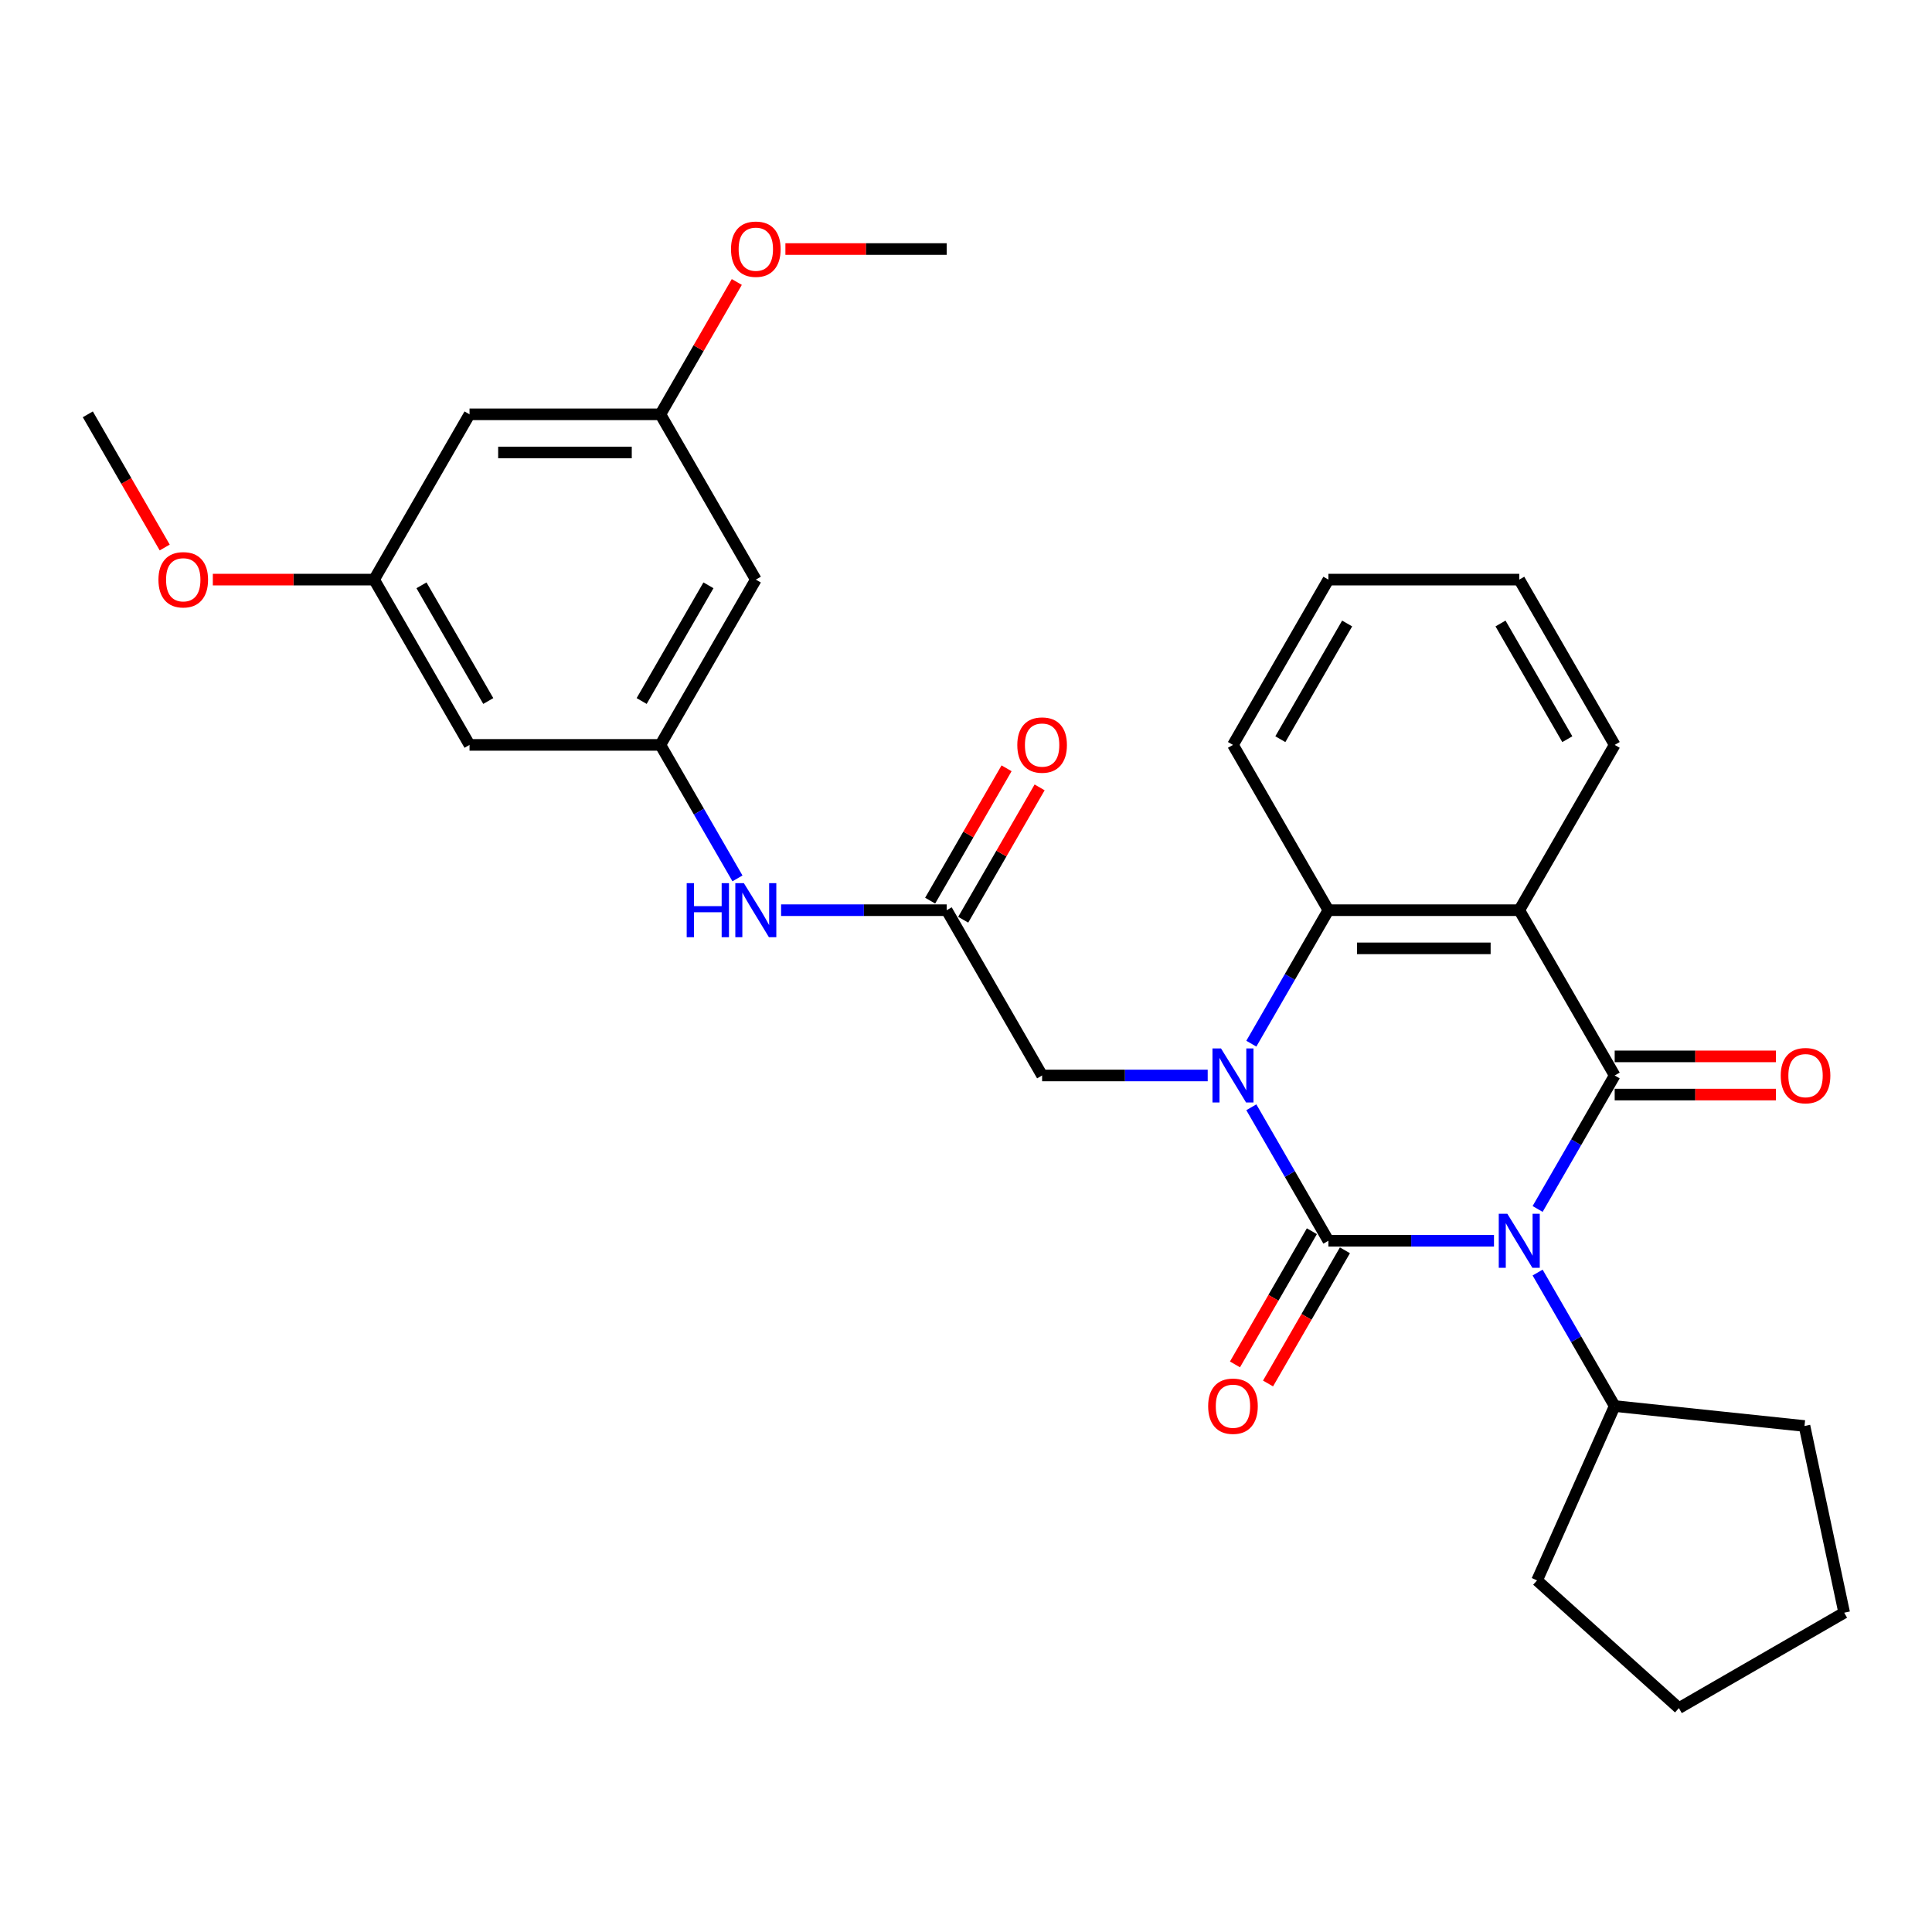 <?xml version='1.0' encoding='iso-8859-1'?>
<svg version='1.1' baseProfile='full'
              xmlns='http://www.w3.org/2000/svg'
                      xmlns:rdkit='http://www.rdkit.org/xml'
                      xmlns:xlink='http://www.w3.org/1999/xlink'
                  xml:space='preserve'
width='1000px' height='1000px' viewBox='0 0 1000 1000'>
<!-- END OF HEADER -->
<rect style='opacity:1.0;fill:#FFFFFF;stroke:none' width='1000' height='1000' x='0' y='0'> </rect>
<path class='bond-0' d='M 773.286,642.217 L 730.431,642.217' style='fill:none;fill-rule:evenodd;stroke:#0000FF;stroke-width:6px;stroke-linecap:butt;stroke-linejoin:miter;stroke-opacity:1' />
<path class='bond-0' d='M 730.431,642.217 L 687.577,642.217' style='fill:none;fill-rule:evenodd;stroke:#000000;stroke-width:6px;stroke-linecap:butt;stroke-linejoin:miter;stroke-opacity:1' />
<path class='bond-2' d='M 795.867,625.759 L 815.813,591.211' style='fill:none;fill-rule:evenodd;stroke:#0000FF;stroke-width:6px;stroke-linecap:butt;stroke-linejoin:miter;stroke-opacity:1' />
<path class='bond-2' d='M 815.813,591.211 L 835.759,556.664' style='fill:none;fill-rule:evenodd;stroke:#000000;stroke-width:6px;stroke-linecap:butt;stroke-linejoin:miter;stroke-opacity:1' />
<path class='bond-11' d='M 795.867,658.675 L 815.813,693.222' style='fill:none;fill-rule:evenodd;stroke:#0000FF;stroke-width:6px;stroke-linecap:butt;stroke-linejoin:miter;stroke-opacity:1' />
<path class='bond-11' d='M 815.813,693.222 L 835.759,727.77' style='fill:none;fill-rule:evenodd;stroke:#000000;stroke-width:6px;stroke-linecap:butt;stroke-linejoin:miter;stroke-opacity:1' />
<path class='bond-1' d='M 687.577,642.217 L 667.631,607.669' style='fill:none;fill-rule:evenodd;stroke:#000000;stroke-width:6px;stroke-linecap:butt;stroke-linejoin:miter;stroke-opacity:1' />
<path class='bond-1' d='M 667.631,607.669 L 647.685,573.122' style='fill:none;fill-rule:evenodd;stroke:#0000FF;stroke-width:6px;stroke-linecap:butt;stroke-linejoin:miter;stroke-opacity:1' />
<path class='bond-8' d='M 679.022,637.277 L 659.122,671.746' style='fill:none;fill-rule:evenodd;stroke:#000000;stroke-width:6px;stroke-linecap:butt;stroke-linejoin:miter;stroke-opacity:1' />
<path class='bond-8' d='M 659.122,671.746 L 639.221,706.214' style='fill:none;fill-rule:evenodd;stroke:#FF0000;stroke-width:6px;stroke-linecap:butt;stroke-linejoin:miter;stroke-opacity:1' />
<path class='bond-8' d='M 696.132,647.156 L 676.232,681.625' style='fill:none;fill-rule:evenodd;stroke:#000000;stroke-width:6px;stroke-linecap:butt;stroke-linejoin:miter;stroke-opacity:1' />
<path class='bond-8' d='M 676.232,681.625 L 656.332,716.093' style='fill:none;fill-rule:evenodd;stroke:#FF0000;stroke-width:6px;stroke-linecap:butt;stroke-linejoin:miter;stroke-opacity:1' />
<path class='bond-5' d='M 625.104,556.664 L 582.249,556.664' style='fill:none;fill-rule:evenodd;stroke:#0000FF;stroke-width:6px;stroke-linecap:butt;stroke-linejoin:miter;stroke-opacity:1' />
<path class='bond-5' d='M 582.249,556.664 L 539.395,556.664' style='fill:none;fill-rule:evenodd;stroke:#000000;stroke-width:6px;stroke-linecap:butt;stroke-linejoin:miter;stroke-opacity:1' />
<path class='bond-31' d='M 647.685,540.206 L 667.631,505.658' style='fill:none;fill-rule:evenodd;stroke:#0000FF;stroke-width:6px;stroke-linecap:butt;stroke-linejoin:miter;stroke-opacity:1' />
<path class='bond-31' d='M 667.631,505.658 L 687.577,471.111' style='fill:none;fill-rule:evenodd;stroke:#000000;stroke-width:6px;stroke-linecap:butt;stroke-linejoin:miter;stroke-opacity:1' />
<path class='bond-3' d='M 835.759,556.664 L 786.365,471.111' style='fill:none;fill-rule:evenodd;stroke:#000000;stroke-width:6px;stroke-linecap:butt;stroke-linejoin:miter;stroke-opacity:1' />
<path class='bond-10' d='M 835.759,566.543 L 877.497,566.543' style='fill:none;fill-rule:evenodd;stroke:#000000;stroke-width:6px;stroke-linecap:butt;stroke-linejoin:miter;stroke-opacity:1' />
<path class='bond-10' d='M 877.497,566.543 L 919.235,566.543' style='fill:none;fill-rule:evenodd;stroke:#FF0000;stroke-width:6px;stroke-linecap:butt;stroke-linejoin:miter;stroke-opacity:1' />
<path class='bond-10' d='M 835.759,546.785 L 877.497,546.785' style='fill:none;fill-rule:evenodd;stroke:#000000;stroke-width:6px;stroke-linecap:butt;stroke-linejoin:miter;stroke-opacity:1' />
<path class='bond-10' d='M 877.497,546.785 L 919.235,546.785' style='fill:none;fill-rule:evenodd;stroke:#FF0000;stroke-width:6px;stroke-linecap:butt;stroke-linejoin:miter;stroke-opacity:1' />
<path class='bond-4' d='M 786.365,471.111 L 687.577,471.111' style='fill:none;fill-rule:evenodd;stroke:#000000;stroke-width:6px;stroke-linecap:butt;stroke-linejoin:miter;stroke-opacity:1' />
<path class='bond-4' d='M 771.547,490.868 L 702.395,490.868' style='fill:none;fill-rule:evenodd;stroke:#000000;stroke-width:6px;stroke-linecap:butt;stroke-linejoin:miter;stroke-opacity:1' />
<path class='bond-18' d='M 786.365,471.111 L 835.759,385.558' style='fill:none;fill-rule:evenodd;stroke:#000000;stroke-width:6px;stroke-linecap:butt;stroke-linejoin:miter;stroke-opacity:1' />
<path class='bond-19' d='M 687.577,471.111 L 638.183,385.558' style='fill:none;fill-rule:evenodd;stroke:#000000;stroke-width:6px;stroke-linecap:butt;stroke-linejoin:miter;stroke-opacity:1' />
<path class='bond-6' d='M 539.395,556.664 L 490.001,471.111' style='fill:none;fill-rule:evenodd;stroke:#000000;stroke-width:6px;stroke-linecap:butt;stroke-linejoin:miter;stroke-opacity:1' />
<path class='bond-9' d='M 490.001,471.111 L 447.147,471.111' style='fill:none;fill-rule:evenodd;stroke:#000000;stroke-width:6px;stroke-linecap:butt;stroke-linejoin:miter;stroke-opacity:1' />
<path class='bond-9' d='M 447.147,471.111 L 404.292,471.111' style='fill:none;fill-rule:evenodd;stroke:#0000FF;stroke-width:6px;stroke-linecap:butt;stroke-linejoin:miter;stroke-opacity:1' />
<path class='bond-17' d='M 498.556,476.05 L 518.331,441.799' style='fill:none;fill-rule:evenodd;stroke:#000000;stroke-width:6px;stroke-linecap:butt;stroke-linejoin:miter;stroke-opacity:1' />
<path class='bond-17' d='M 518.331,441.799 L 538.106,407.548' style='fill:none;fill-rule:evenodd;stroke:#FF0000;stroke-width:6px;stroke-linecap:butt;stroke-linejoin:miter;stroke-opacity:1' />
<path class='bond-17' d='M 481.446,466.171 L 501.221,431.92' style='fill:none;fill-rule:evenodd;stroke:#000000;stroke-width:6px;stroke-linecap:butt;stroke-linejoin:miter;stroke-opacity:1' />
<path class='bond-17' d='M 501.221,431.92 L 520.995,397.669' style='fill:none;fill-rule:evenodd;stroke:#FF0000;stroke-width:6px;stroke-linecap:butt;stroke-linejoin:miter;stroke-opacity:1' />
<path class='bond-7' d='M 341.819,385.558 L 361.765,420.105' style='fill:none;fill-rule:evenodd;stroke:#000000;stroke-width:6px;stroke-linecap:butt;stroke-linejoin:miter;stroke-opacity:1' />
<path class='bond-7' d='M 361.765,420.105 L 381.711,454.653' style='fill:none;fill-rule:evenodd;stroke:#0000FF;stroke-width:6px;stroke-linecap:butt;stroke-linejoin:miter;stroke-opacity:1' />
<path class='bond-12' d='M 341.819,385.558 L 391.213,300.005' style='fill:none;fill-rule:evenodd;stroke:#000000;stroke-width:6px;stroke-linecap:butt;stroke-linejoin:miter;stroke-opacity:1' />
<path class='bond-12' d='M 332.117,362.846 L 366.693,302.959' style='fill:none;fill-rule:evenodd;stroke:#000000;stroke-width:6px;stroke-linecap:butt;stroke-linejoin:miter;stroke-opacity:1' />
<path class='bond-13' d='M 341.819,385.558 L 243.031,385.558' style='fill:none;fill-rule:evenodd;stroke:#000000;stroke-width:6px;stroke-linecap:butt;stroke-linejoin:miter;stroke-opacity:1' />
<path class='bond-22' d='M 835.759,727.77 L 934.006,738.096' style='fill:none;fill-rule:evenodd;stroke:#000000;stroke-width:6px;stroke-linecap:butt;stroke-linejoin:miter;stroke-opacity:1' />
<path class='bond-23' d='M 835.759,727.77 L 795.579,818.017' style='fill:none;fill-rule:evenodd;stroke:#000000;stroke-width:6px;stroke-linecap:butt;stroke-linejoin:miter;stroke-opacity:1' />
<path class='bond-14' d='M 391.213,300.005 L 341.819,214.452' style='fill:none;fill-rule:evenodd;stroke:#000000;stroke-width:6px;stroke-linecap:butt;stroke-linejoin:miter;stroke-opacity:1' />
<path class='bond-15' d='M 243.031,385.558 L 193.637,300.005' style='fill:none;fill-rule:evenodd;stroke:#000000;stroke-width:6px;stroke-linecap:butt;stroke-linejoin:miter;stroke-opacity:1' />
<path class='bond-15' d='M 252.732,362.846 L 218.156,302.959' style='fill:none;fill-rule:evenodd;stroke:#000000;stroke-width:6px;stroke-linecap:butt;stroke-linejoin:miter;stroke-opacity:1' />
<path class='bond-20' d='M 341.819,214.452 L 361.594,180.201' style='fill:none;fill-rule:evenodd;stroke:#000000;stroke-width:6px;stroke-linecap:butt;stroke-linejoin:miter;stroke-opacity:1' />
<path class='bond-20' d='M 361.594,180.201 L 381.369,145.95' style='fill:none;fill-rule:evenodd;stroke:#FF0000;stroke-width:6px;stroke-linecap:butt;stroke-linejoin:miter;stroke-opacity:1' />
<path class='bond-33' d='M 341.819,214.452 L 243.031,214.452' style='fill:none;fill-rule:evenodd;stroke:#000000;stroke-width:6px;stroke-linecap:butt;stroke-linejoin:miter;stroke-opacity:1' />
<path class='bond-33' d='M 327.001,234.209 L 257.849,234.209' style='fill:none;fill-rule:evenodd;stroke:#000000;stroke-width:6px;stroke-linecap:butt;stroke-linejoin:miter;stroke-opacity:1' />
<path class='bond-16' d='M 193.637,300.005 L 243.031,214.452' style='fill:none;fill-rule:evenodd;stroke:#000000;stroke-width:6px;stroke-linecap:butt;stroke-linejoin:miter;stroke-opacity:1' />
<path class='bond-21' d='M 193.637,300.005 L 151.899,300.005' style='fill:none;fill-rule:evenodd;stroke:#000000;stroke-width:6px;stroke-linecap:butt;stroke-linejoin:miter;stroke-opacity:1' />
<path class='bond-21' d='M 151.899,300.005 L 110.161,300.005' style='fill:none;fill-rule:evenodd;stroke:#FF0000;stroke-width:6px;stroke-linecap:butt;stroke-linejoin:miter;stroke-opacity:1' />
<path class='bond-26' d='M 835.759,385.558 L 786.365,300.005' style='fill:none;fill-rule:evenodd;stroke:#000000;stroke-width:6px;stroke-linecap:butt;stroke-linejoin:miter;stroke-opacity:1' />
<path class='bond-26' d='M 811.24,382.604 L 776.664,322.717' style='fill:none;fill-rule:evenodd;stroke:#000000;stroke-width:6px;stroke-linecap:butt;stroke-linejoin:miter;stroke-opacity:1' />
<path class='bond-32' d='M 638.183,385.558 L 687.577,300.005' style='fill:none;fill-rule:evenodd;stroke:#000000;stroke-width:6px;stroke-linecap:butt;stroke-linejoin:miter;stroke-opacity:1' />
<path class='bond-32' d='M 662.703,382.604 L 697.279,322.717' style='fill:none;fill-rule:evenodd;stroke:#000000;stroke-width:6px;stroke-linecap:butt;stroke-linejoin:miter;stroke-opacity:1' />
<path class='bond-25' d='M 406.525,128.899 L 448.263,128.899' style='fill:none;fill-rule:evenodd;stroke:#FF0000;stroke-width:6px;stroke-linecap:butt;stroke-linejoin:miter;stroke-opacity:1' />
<path class='bond-25' d='M 448.263,128.899 L 490.001,128.899' style='fill:none;fill-rule:evenodd;stroke:#000000;stroke-width:6px;stroke-linecap:butt;stroke-linejoin:miter;stroke-opacity:1' />
<path class='bond-24' d='M 85.255,283.389 L 65.355,248.92' style='fill:none;fill-rule:evenodd;stroke:#FF0000;stroke-width:6px;stroke-linecap:butt;stroke-linejoin:miter;stroke-opacity:1' />
<path class='bond-24' d='M 65.355,248.92 L 45.455,214.452' style='fill:none;fill-rule:evenodd;stroke:#000000;stroke-width:6px;stroke-linecap:butt;stroke-linejoin:miter;stroke-opacity:1' />
<path class='bond-29' d='M 934.006,738.096 L 954.545,834.725' style='fill:none;fill-rule:evenodd;stroke:#000000;stroke-width:6px;stroke-linecap:butt;stroke-linejoin:miter;stroke-opacity:1' />
<path class='bond-28' d='M 795.579,818.017 L 868.992,884.119' style='fill:none;fill-rule:evenodd;stroke:#000000;stroke-width:6px;stroke-linecap:butt;stroke-linejoin:miter;stroke-opacity:1' />
<path class='bond-27' d='M 786.365,300.005 L 687.577,300.005' style='fill:none;fill-rule:evenodd;stroke:#000000;stroke-width:6px;stroke-linecap:butt;stroke-linejoin:miter;stroke-opacity:1' />
<path class='bond-30' d='M 868.992,884.119 L 954.545,834.725' style='fill:none;fill-rule:evenodd;stroke:#000000;stroke-width:6px;stroke-linecap:butt;stroke-linejoin:miter;stroke-opacity:1' />
<path  class='atom-0' d='M 780.181 628.228
L 789.349 643.047
Q 790.258 644.509, 791.72 647.156
Q 793.182 649.804, 793.261 649.962
L 793.261 628.228
L 796.975 628.228
L 796.975 656.205
L 793.142 656.205
L 783.303 640.004
Q 782.157 638.107, 780.932 635.934
Q 779.746 633.761, 779.391 633.089
L 779.391 656.205
L 775.755 656.205
L 775.755 628.228
L 780.181 628.228
' fill='#0000FF'/>
<path  class='atom-2' d='M 631.999 542.675
L 641.167 557.494
Q 642.075 558.956, 643.537 561.603
Q 645 564.251, 645.079 564.409
L 645.079 542.675
L 648.793 542.675
L 648.793 570.652
L 644.96 570.652
L 635.121 554.451
Q 633.975 552.554, 632.75 550.381
Q 631.564 548.208, 631.209 547.536
L 631.209 570.652
L 627.573 570.652
L 627.573 542.675
L 631.999 542.675
' fill='#0000FF'/>
<path  class='atom-9' d='M 625.341 727.849
Q 625.341 721.131, 628.66 717.377
Q 631.979 713.623, 638.183 713.623
Q 644.387 713.623, 647.706 717.377
Q 651.026 721.131, 651.026 727.849
Q 651.026 734.645, 647.667 738.518
Q 644.308 742.351, 638.183 742.351
Q 632.019 742.351, 628.66 738.518
Q 625.341 734.685, 625.341 727.849
M 638.183 739.19
Q 642.451 739.19, 644.743 736.345
Q 647.074 733.46, 647.074 727.849
Q 647.074 722.356, 644.743 719.59
Q 642.451 716.785, 638.183 716.785
Q 633.915 716.785, 631.584 719.551
Q 629.292 722.317, 629.292 727.849
Q 629.292 733.5, 631.584 736.345
Q 633.915 739.19, 638.183 739.19
' fill='#FF0000'/>
<path  class='atom-10' d='M 355.432 457.122
L 359.225 457.122
L 359.225 469.017
L 373.53 469.017
L 373.53 457.122
L 377.323 457.122
L 377.323 485.099
L 373.53 485.099
L 373.53 472.178
L 359.225 472.178
L 359.225 485.099
L 355.432 485.099
L 355.432 457.122
' fill='#0000FF'/>
<path  class='atom-10' d='M 385.029 457.122
L 394.196 471.941
Q 395.105 473.403, 396.567 476.05
Q 398.029 478.698, 398.108 478.856
L 398.108 457.122
L 401.823 457.122
L 401.823 485.099
L 397.99 485.099
L 388.15 468.898
Q 387.005 467.001, 385.78 464.828
Q 384.594 462.655, 384.238 461.983
L 384.238 485.099
L 380.603 485.099
L 380.603 457.122
L 385.029 457.122
' fill='#0000FF'/>
<path  class='atom-11' d='M 921.705 556.743
Q 921.705 550.025, 925.024 546.271
Q 928.344 542.517, 934.547 542.517
Q 940.751 542.517, 944.071 546.271
Q 947.39 550.025, 947.39 556.743
Q 947.39 563.539, 944.031 567.412
Q 940.672 571.245, 934.547 571.245
Q 928.383 571.245, 925.024 567.412
Q 921.705 563.579, 921.705 556.743
M 934.547 568.084
Q 938.815 568.084, 941.107 565.239
Q 943.438 562.354, 943.438 556.743
Q 943.438 551.25, 941.107 548.484
Q 938.815 545.679, 934.547 545.679
Q 930.28 545.679, 927.948 548.445
Q 925.656 551.211, 925.656 556.743
Q 925.656 562.394, 927.948 565.239
Q 930.28 568.084, 934.547 568.084
' fill='#FF0000'/>
<path  class='atom-18' d='M 526.553 385.637
Q 526.553 378.919, 529.872 375.165
Q 533.191 371.411, 539.395 371.411
Q 545.599 371.411, 548.918 375.165
Q 552.237 378.919, 552.237 385.637
Q 552.237 392.433, 548.879 396.306
Q 545.52 400.139, 539.395 400.139
Q 533.231 400.139, 529.872 396.306
Q 526.553 392.473, 526.553 385.637
M 539.395 396.978
Q 543.663 396.978, 545.955 394.133
Q 548.286 391.248, 548.286 385.637
Q 548.286 380.144, 545.955 377.378
Q 543.663 374.573, 539.395 374.573
Q 535.127 374.573, 532.796 377.339
Q 530.504 380.105, 530.504 385.637
Q 530.504 391.288, 532.796 394.133
Q 535.127 396.978, 539.395 396.978
' fill='#FF0000'/>
<path  class='atom-21' d='M 378.37 128.978
Q 378.37 122.26, 381.69 118.506
Q 385.009 114.752, 391.213 114.752
Q 397.417 114.752, 400.736 118.506
Q 404.055 122.26, 404.055 128.978
Q 404.055 135.774, 400.697 139.647
Q 397.338 143.48, 391.213 143.48
Q 385.049 143.48, 381.69 139.647
Q 378.37 135.814, 378.37 128.978
M 391.213 140.319
Q 395.481 140.319, 397.772 137.474
Q 400.104 134.589, 400.104 128.978
Q 400.104 123.485, 397.772 120.719
Q 395.481 117.914, 391.213 117.914
Q 386.945 117.914, 384.614 120.68
Q 382.322 123.446, 382.322 128.978
Q 382.322 134.629, 384.614 137.474
Q 386.945 140.319, 391.213 140.319
' fill='#FF0000'/>
<path  class='atom-22' d='M 82.006 300.084
Q 82.006 293.366, 85.325 289.612
Q 88.645 285.858, 94.849 285.858
Q 101.052 285.858, 104.372 289.612
Q 107.691 293.366, 107.691 300.084
Q 107.691 306.88, 104.332 310.753
Q 100.973 314.586, 94.849 314.586
Q 88.684 314.586, 85.325 310.753
Q 82.006 306.92, 82.006 300.084
M 94.849 311.425
Q 99.116 311.425, 101.408 308.58
Q 103.74 305.695, 103.74 300.084
Q 103.74 294.591, 101.408 291.825
Q 99.116 289.02, 94.849 289.02
Q 90.581 289.02, 88.249 291.786
Q 85.958 294.552, 85.958 300.084
Q 85.958 305.735, 88.249 308.58
Q 90.581 311.425, 94.849 311.425
' fill='#FF0000'/>
</svg>
